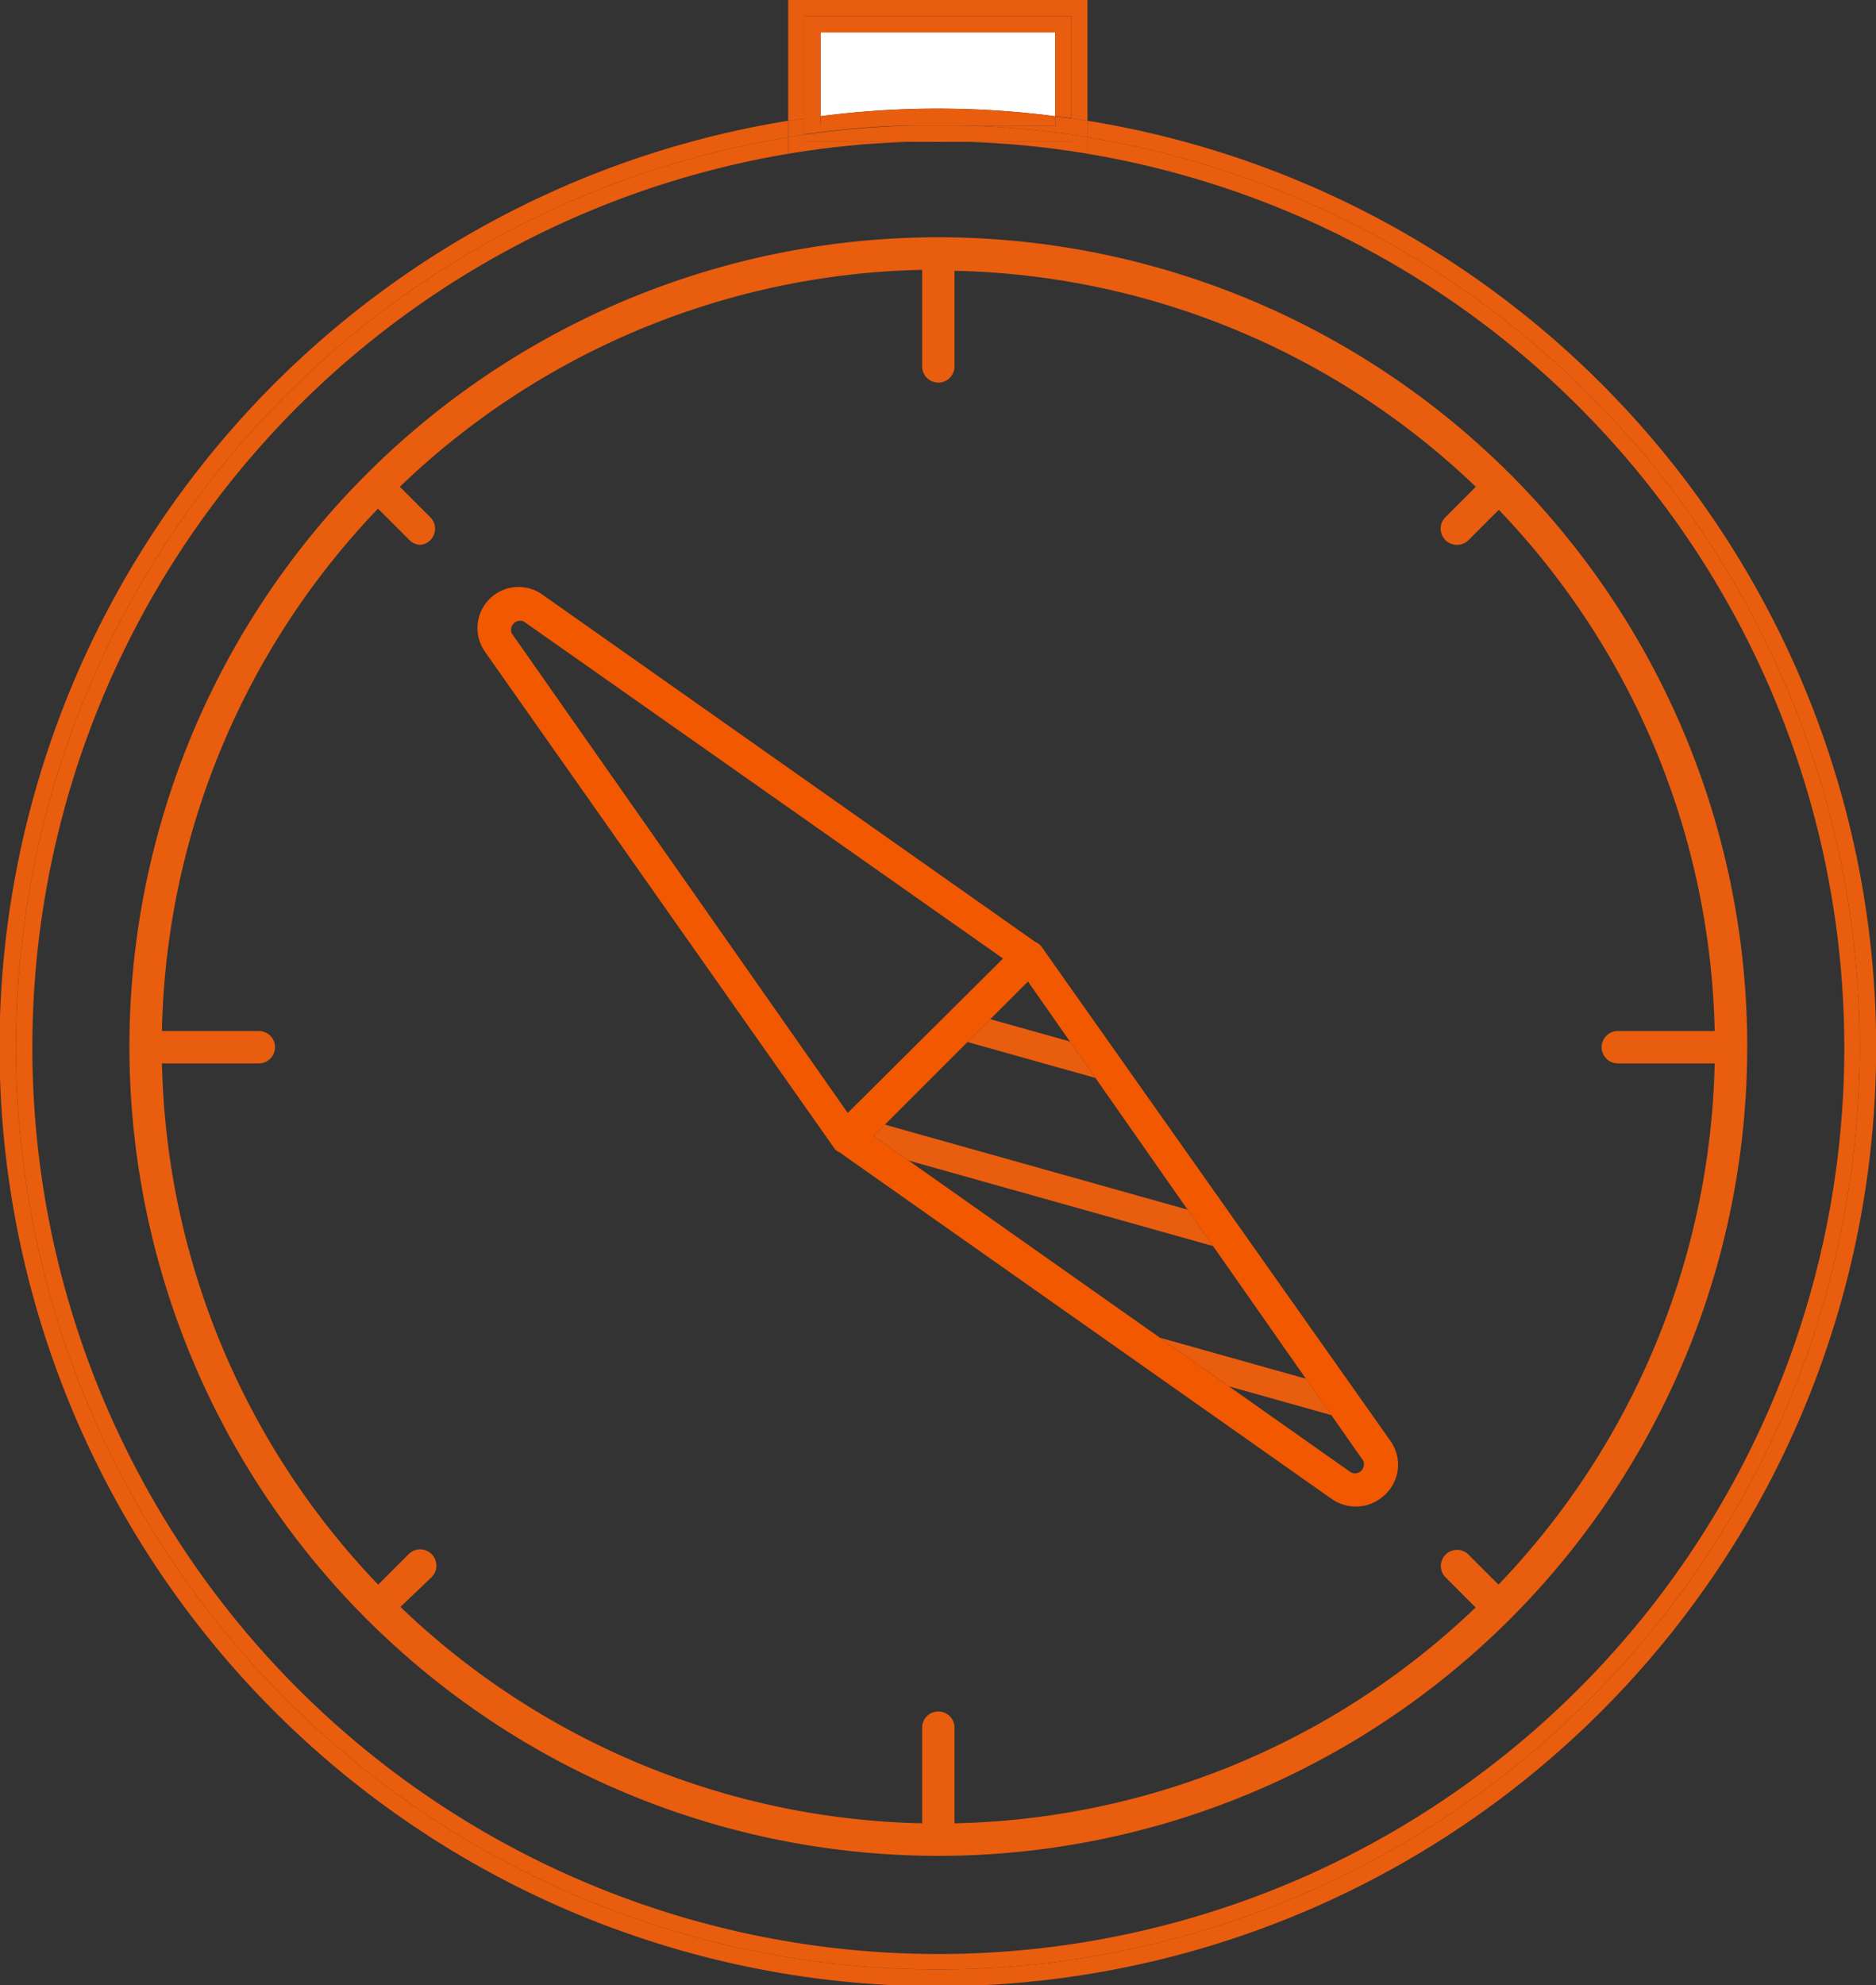 <svg id="Livello_4" data-name="Livello 4" xmlns="http://www.w3.org/2000/svg" xmlns:xlink="http://www.w3.org/1999/xlink" viewBox="0 0 57.98 61.33">
  <rect x="0" y="0" width="57.98" height="61.33" fill="#333333" stroke="none"/>
  <defs>
    <style>
      .cls-1 {
        fill: none;
      }

      .cls-2 {
        fill: #fff;
      }

      .cls-3 {
        fill: #e95d0f;
      }

      .cls-4 {
        fill: #f25800;
      }

      .cls-5 {
        clip-path: url(#clip-path);
      }
    </style>
    <clipPath id="clip-path">
      <path class="cls-1" d="M42.13,45.12a0.28,0.28,0,0,1-.37.37L27,35.09l4.77-4.77Z"/>
    </clipPath>
  </defs>
  <title>_SPOTmyTRIAL_indici_exe</title>
  <g>
    <g>
      <g>
        <path class="cls-2" d="M32.61,3.59V1H25.36V3.59A28.11,28.11,0,0,1,32.61,3.59Z"/>
        <path class="cls-3" d="M24.86,0.5h8.25V3.66l0.5,0.07V0H24.36V3.73l0.5-.07V0.5Z"/>
        <path class="cls-3" d="M25.36,1h7.25V3.59l0.5,0.06V0.5H24.86V3.66l0.5-.06V1Z"/>
        <path class="cls-3" d="M28.12,4.38h1.74L29,4.36Z"/>
        <path class="cls-3" d="M33.61,3.73V4.24a28.49,28.49,0,1,1-9.25,0V3.73A29,29,0,1,0,33.61,3.73Z"/>
        <path class="cls-3" d="M32.61,3.59a28.11,28.11,0,0,0-7.25,0V3.88h2.75l0.88,0,0.88,0h2.75V3.59Z"/>
        <path class="cls-3" d="M33.11,4.16l0.5,0.08V3.73l-0.5-.07v0.5Z"/>
        <path class="cls-3" d="M24.86,4.16V3.66l-0.5.07V4.24Z"/>
        <path class="cls-3" d="M25.36,3.88V3.59l-0.5.06v0.5a28.66,28.66,0,0,1,3.25-.28H25.36Z"/>
        <path class="cls-3" d="M32.61,3.88H29.87a28.66,28.66,0,0,1,3.25.28V3.66l-0.5-.06V3.88Z"/>
        <path class="cls-3" d="M57,32.35A28,28,0,1,1,24.36,4.75V4.24a28.49,28.49,0,1,0,9.25,0V4.75A28,28,0,0,1,57,32.35Z"/>
        <path class="cls-3" d="M28.11,3.88h1.76L29,3.86Z"/>
        <path class="cls-3" d="M28.12,4.38H24.86V4.16l-0.5.08V4.75A28,28,0,0,1,28.12,4.38Z"/>
        <path class="cls-3" d="M33.11,4.38H29.86a28,28,0,0,1,3.76.37V4.24l-0.5-.08V4.38Z"/>
        <path class="cls-3" d="M28.12,4.38l0.87,0,0.87,0h3.26V4.16a28.66,28.66,0,0,0-3.25-.28H28.11a28.66,28.66,0,0,0-3.25.28V4.38h3.26Z"/>
      </g>
      <g>
        <g>
          <circle class="cls-1" cx="28.99" cy="32.35" r="24.48"/>
          <path class="cls-3" d="M29,57.33a25,25,0,1,1,25-25A25,25,0,0,1,29,57.33Zm0-49a24,24,0,1,0,24,24A24,24,0,0,0,29,8.36Z"/>
        </g>
        <path class="cls-3" d="M29,11.82a0.5,0.5,0,0,1-.5-0.5V7.86a0.5,0.5,0,1,1,1,0v3.46A0.5,0.5,0,0,1,29,11.82Z"/>
        <path class="cls-3" d="M29,57.33a0.5,0.5,0,0,1-.5-0.5V53.37a0.5,0.5,0,0,1,1,0v3.46A0.5,0.5,0,0,1,29,57.33Z"/>
        <g>
          <line class="cls-2" x1="4.51" y1="32.35" x2="7.97" y2="32.35"/>
          <path class="cls-3" d="M8,32.85H4.51a0.5,0.5,0,0,1,0-1H8A0.5,0.5,0,1,1,8,32.85Z"/>
        </g>
        <g>
          <line class="cls-2" x1="50.01" y1="32.35" x2="53.47" y2="32.35"/>
          <path class="cls-3" d="M53.47,32.85H50a0.5,0.5,0,0,1,0-1h3.46A0.5,0.5,0,0,1,53.47,32.85Z"/>
        </g>
        <g>
          <line class="cls-2" x1="11.68" y1="15.03" x2="12.97" y2="16.33"/>
          <path class="cls-3" d="M13,16.83a0.5,0.5,0,0,1-.35-0.15l-1.3-1.3A0.5,0.5,0,0,1,12,14.68l1.3,1.3A0.5,0.5,0,0,1,13,16.83Z"/>
        </g>
        <g>
          <line class="cls-2" x1="45.01" y1="48.36" x2="46.3" y2="49.66"/>
          <path class="cls-3" d="M46.3,50.16A0.5,0.5,0,0,1,45.95,50l-1.3-1.3A0.5,0.5,0,0,1,45.36,48l1.3,1.3A0.5,0.5,0,0,1,46.3,50.16Z"/>
        </g>
        <g>
          <line class="cls-2" x1="11.68" y1="49.66" x2="12.97" y2="48.36"/>
          <path class="cls-3" d="M11.68,50.16a0.5,0.5,0,0,1-.35-0.85l1.3-1.3a0.5,0.5,0,0,1,.71.71L12,50A0.5,0.5,0,0,1,11.68,50.16Z"/>
        </g>
        <g>
          <line class="cls-2" x1="45.01" y1="16.33" x2="46.3" y2="15.03"/>
          <path class="cls-3" d="M45,16.83A0.5,0.5,0,0,1,44.65,16l1.3-1.3a0.5,0.5,0,0,1,.71.71l-1.3,1.3A0.5,0.5,0,0,1,45,16.83Z"/>
        </g>
      </g>
    </g>
    <g>
      <path class="cls-4" d="M42.13,45.12a0.28,0.28,0,0,1-.37.37L27,35.09l4.77-4.77ZM32,29.1L16.78,18.38A1.27,1.27,0,0,0,15,20.15L25.77,35.45a0.36,0.36,0,0,0,.18.15L41.18,46.32a1.3,1.3,0,0,0,1.63-.15A1.27,1.27,0,0,0,43,44.55L32.2,29.26A0.44,0.44,0,0,0,32,29.1Zm-5.8,5.28L15.82,19.57a0.28,0.28,0,0,1,.37-0.37L31,29.61Z"/>
      <g class="cls-5">
        <g>
          <g>
            <line class="cls-2" x1="102.53" y1="1.92" x2="47.76" y2="-13.46"/>
            <rect class="cls-3" x="74.71" y="-34.22" width="0.87" height="56.89" transform="translate(60.39 68.13) rotate(-74.32)"/>
          </g>
          <g>
            <line class="cls-2" x1="99.89" y1="5.36" x2="45.11" y2="-10.02"/>
            <rect class="cls-3" x="72.07" y="-30.78" width="0.87" height="56.89" transform="translate(55.15 68.1) rotate(-74.32)"/>
          </g>
          <g>
            <line class="cls-2" x1="97.24" y1="8.8" x2="42.47" y2="-6.58"/>
            <rect class="cls-3" x="69.42" y="-27.33" width="0.87" height="56.89" transform="translate(49.9 68.07) rotate(-74.32)"/>
          </g>
          <g>
            <line class="cls-2" x1="94.6" y1="12.24" x2="39.83" y2="-3.14"/>
            <rect class="cls-3" x="66.78" y="-23.89" width="0.87" height="56.89" transform="translate(44.66 68.03) rotate(-74.32)"/>
          </g>
          <g>
            <line class="cls-2" x1="91.96" y1="15.68" x2="37.18" y2="0.31"/>
            <rect class="cls-3" x="64.14" y="-20.45" width="0.87" height="56.89" transform="translate(39.42 68) rotate(-74.32)"/>
          </g>
          <g>
            <line class="cls-2" x1="89.31" y1="19.13" x2="34.54" y2="3.75"/>
            <rect class="cls-3" x="61.49" y="-17.01" width="0.87" height="56.89" transform="translate(34.18 67.97) rotate(-74.32)"/>
          </g>
          <g>
            <line class="cls-2" x1="86.67" y1="22.57" x2="31.9" y2="7.19"/>
            <rect class="cls-3" x="58.85" y="-13.57" width="0.87" height="56.89" transform="translate(28.93 67.93) rotate(-74.32)"/>
          </g>
          <g>
            <line class="cls-2" x1="84.03" y1="26.01" x2="29.25" y2="10.63"/>
            <rect class="cls-3" x="56.21" y="-10.12" width="0.87" height="56.89" transform="translate(23.69 67.9) rotate(-74.32)"/>
          </g>
          <g>
            <line class="cls-2" x1="81.38" y1="29.45" x2="26.61" y2="14.07"/>
            <rect class="cls-3" x="53.56" y="-6.68" width="0.87" height="56.89" transform="translate(18.45 67.87) rotate(-74.32)"/>
          </g>
          <g>
            <line class="cls-2" x1="78.74" y1="32.89" x2="23.97" y2="17.52"/>
            <rect class="cls-3" x="50.92" y="-3.24" width="0.87" height="56.89" transform="translate(13.21 67.84) rotate(-74.32)"/>
          </g>
          <g>
            <line class="cls-2" x1="76.1" y1="36.34" x2="21.32" y2="20.96"/>
            <rect class="cls-3" x="48.28" y="0.2" width="0.87" height="56.89" transform="translate(7.96 67.8) rotate(-74.32)"/>
          </g>
          <g>
            <line class="cls-2" x1="73.45" y1="39.78" x2="18.68" y2="24.4"/>
            <rect class="cls-3" x="45.63" y="3.64" width="0.87" height="56.89" transform="translate(2.72 67.77) rotate(-74.32)"/>
          </g>
          <g>
            <line class="cls-2" x1="70.81" y1="43.22" x2="16.04" y2="27.84"/>
            <rect class="cls-3" x="42.99" y="7.09" width="0.87" height="56.89" transform="translate(-2.52 67.74) rotate(-74.32)"/>
          </g>
          <g>
            <line class="cls-2" x1="68.17" y1="46.66" x2="13.4" y2="31.28"/>
            <rect class="cls-3" x="40.35" y="10.53" width="0.87" height="56.89" transform="translate(-7.76 67.7) rotate(-74.32)"/>
          </g>
          <g>
            <line class="cls-2" x1="65.53" y1="50.1" x2="10.75" y2="34.73"/>
            <rect class="cls-3" x="37.7" y="13.97" width="0.87" height="56.89" transform="translate(-13.01 67.67) rotate(-74.32)"/>
          </g>
          <g>
            <line class="cls-2" x1="62.88" y1="53.55" x2="8.11" y2="38.17"/>
            <rect class="cls-3" x="35.06" y="17.41" width="0.87" height="56.89" transform="translate(-18.25 67.64) rotate(-74.32)"/>
          </g>
          <g>
            <line class="cls-2" x1="60.24" y1="56.99" x2="5.47" y2="41.61"/>
            <rect class="cls-3" x="32.42" y="20.85" width="0.87" height="56.89" transform="translate(-23.49 67.6) rotate(-74.32)"/>
          </g>
          <g>
            <line class="cls-2" x1="57.6" y1="60.43" x2="2.82" y2="45.05"/>
            <rect class="cls-3" x="29.78" y="24.3" width="0.87" height="56.89" transform="translate(-28.73 67.57) rotate(-74.32)"/>
          </g>
        </g>
      </g>
    </g>
  </g>
</svg>
